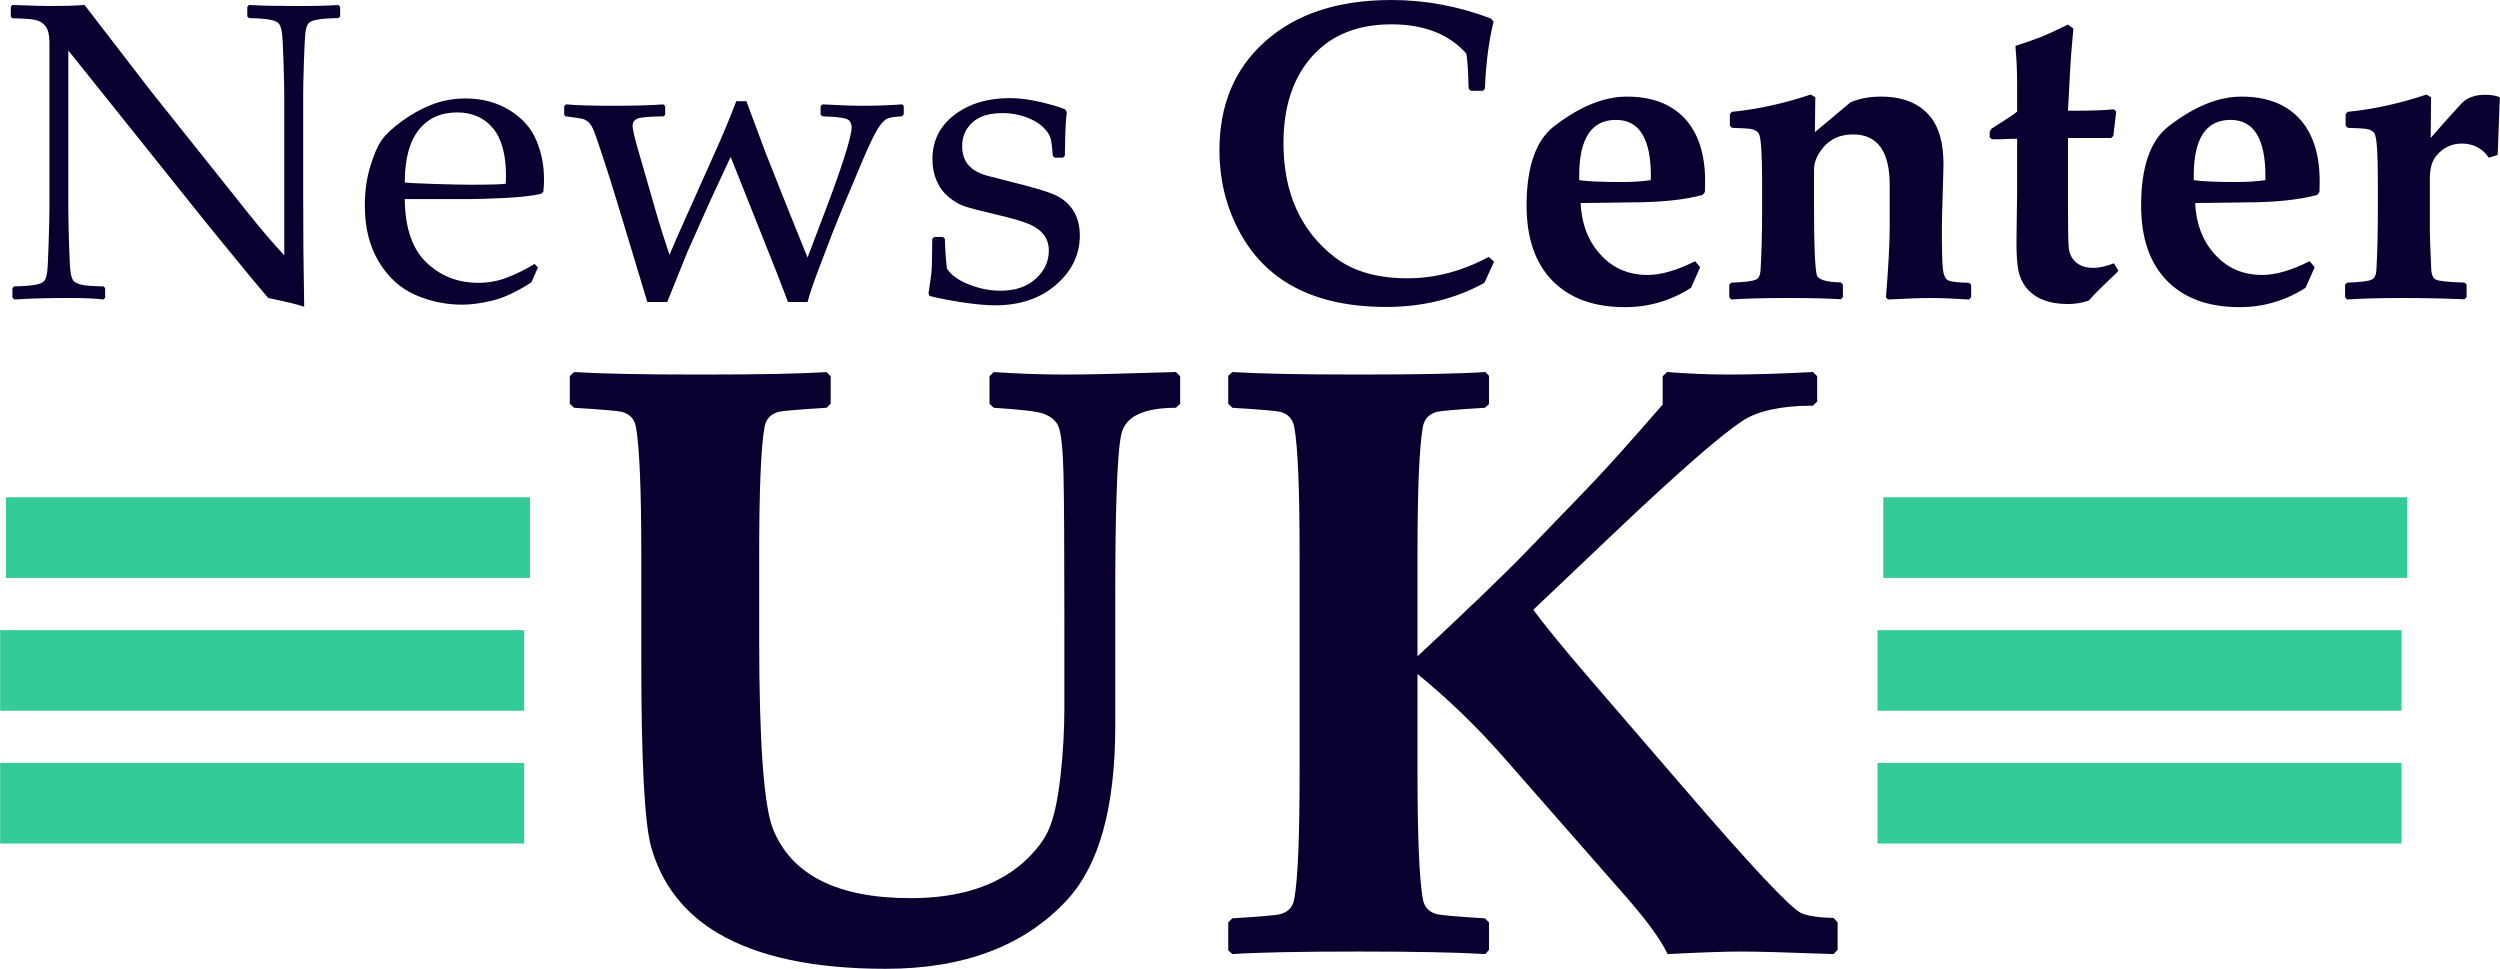<?xml version="1.0" encoding="UTF-8" standalone="no"?>
<!-- Creator: CorelDRAW X7 -->

<svg
   xmlns:dc="http://purl.org/dc/elements/1.1/"
   xmlns:cc="http://creativecommons.org/ns#"
   xmlns:rdf="http://www.w3.org/1999/02/22-rdf-syntax-ns#"
   xmlns:svg="http://www.w3.org/2000/svg"
   xmlns="http://www.w3.org/2000/svg"
   xmlns:sodipodi="http://sodipodi.sourceforge.net/DTD/sodipodi-0.dtd"
   xmlns:inkscape="http://www.inkscape.org/namespaces/inkscape"
   xml:space="preserve"
   width="9.935in"
   height="3.85in"
   version="1.0"
   viewBox="0 0 993462.96 385028.64"
   id="svg14"
   sodipodi:docname="newscenteruk-logo-b35-Replaces-b25-SVG_cropped.svg"
   style="clip-rule:evenodd;fill-rule:evenodd;image-rendering:optimizeQuality;shape-rendering:geometricPrecision;text-rendering:geometricPrecision"
   inkscape:version="0.92.3 (2405546, 2018-03-11)"><defs
   id="defs18" /><sodipodi:namedview
   pagecolor="#ffffff"
   bordercolor="#666666"
   borderopacity="1"
   objecttolerance="10"
   gridtolerance="10"
   guidetolerance="10"
   inkscape:pageopacity="0"
   inkscape:pageshadow="2"
   inkscape:window-width="640"
   inkscape:window-height="480"
   id="namedview16"
   showgrid="false"
   inkscape:zoom="0.29734114"
   inkscape:cx="479.0967"
   inkscape:cy="102.17272"
   inkscape:window-x="0"
   inkscape:window-y="0"
   inkscape:window-maximized="0"
   inkscape:current-layer="svg14" />
 <g
   id="Layer_x0020_2"
   transform="translate(-85586,-134787.41)">
  <path
   d="m 91196,253818 -733,-762 v -3806 l 733,-648 c 3383,-57 6062,-254 8063,-592 2002,-310 3299,-874 3891,-1635 563,-761 959,-2002 1156,-3722 198,-1720 367,-5554 564,-11559 197,-6005 310,-10290 310,-12884 v -66732 c 0,-2820 -536,-4907 -1551,-6260 -1014,-1325 -2396,-2198 -4172,-2537 -1748,-367 -4764,-564 -8994,-621 l -648,-675 v -3864 l 648,-761 c 7612,283 12574,423 14942,423 5583,0 10150,-140 13730,-423 l 26333,34198 38738,48577 c 4678,5892 9443,11475 14293,16746 v -63912 c 0,-2003 -85,-6203 -282,-12688 -198,-6456 -423,-10572 -706,-12292 -281,-1748 -760,-2904 -1437,-3524 -705,-592 -2002,-1071 -3891,-1353 -1889,-310 -4483,-480 -7725,-535 l -648,-677 v -3779 l 648,-761 c 4455,283 10826,423 19087,423 7527,0 13025,-140 16437,-423 l 732,761 v 3779 l -647,677 c -3638,55 -6457,253 -8430,620 -1974,338 -3215,930 -3722,1776 -508,817 -846,2029 -1043,3636 -169,1580 -366,5385 -563,11391 -198,6004 -283,10319 -283,12969 v 39215 l 85,22724 c 84,7444 198,14886 310,22386 -2735,-931 -7499,-2087 -14294,-3468 l -5864,-6935 -17592,-21484 -55992,-69947 v 63350 c 0,2537 113,7048 282,13532 198,6514 423,10432 705,11814 282,1381 649,2339 1072,2847 451,535 1409,1015 2847,1466 1466,423 4482,676 9050,733 l 676,648 v 3891 l -676,677 c -2847,-396 -7472,-592 -13872,-592 -8204,0 -15393,196 -21567,592 z m 208149,-12743 -2650,5948 c -5724,3694 -10826,6090 -15309,7190 -4511,1098 -8515,1663 -12039,1663 -6596,0 -12856,-1297 -18776,-3891 -5920,-2594 -10742,-6963 -14463,-13137 -3721,-6175 -5582,-13590 -5582,-22302 0,-5778 733,-10995 2171,-15646 1409,-4653 2932,-8120 4482,-10376 1580,-2255 4230,-4764 7979,-7500 3750,-2762 7697,-4961 11897,-6624 4173,-1635 8684,-2481 13534,-2481 6624,0 12432,1578 17478,4680 5048,3101 8572,7077 10602,11925 2057,4850 3073,10009 3073,15450 0,1720 -85,3356 -254,4961 l -903,903 c -3750,818 -8796,1381 -15111,1664 -6343,282 -10516,394 -12574,394 h -26502 c 114,11419 2961,19820 8599,25206 5611,5384 12490,8090 20638,8090 3862,0 7555,-648 11108,-1973 3552,-1325 7301,-3158 11277,-5526 z m -52947,-33776 c 987,170 4793,366 11446,592 6626,198 11531,310 14746,310 7640,0 12292,-140 13956,-394 55,-1326 84,-2341 84,-3073 0,-8543 -1748,-14887 -5217,-19030 -3467,-4145 -8204,-6231 -14208,-6231 -6541,0 -11643,2340 -15309,7020 -3665,4680 -5498,11615 -5498,20806 z m 96391,47505 -11164,-37017 c -2086,-6935 -4116,-13364 -6062,-19313 -1944,-5948 -3242,-9754 -3890,-11361 -619,-1635 -1296,-2791 -2002,-3524 -732,-705 -1493,-1212 -2312,-1466 -846,-282 -3185,-649 -7047,-1100 l -564,-649 v -3382 l 733,-733 c 3975,366 10121,564 18438,564 8965,0 15703,-198 20214,-564 l 761,733 v 3382 l -591,649 c -6006,57 -9558,396 -10686,1016 -1128,592 -1691,1522 -1691,2791 0,1268 789,4651 2396,10177 l 7668,26586 c 1213,4117 2764,8937 4625,14463 1493,-3580 3580,-8373 6286,-14379 l 12152,-27177 c 2904,-6457 5609,-12941 8090,-19481 h 4033 l 7443,19988 9500,23936 7358,18184 6175,-16267 c 3581,-9332 6371,-17084 8346,-23315 2001,-6203 2988,-10206 2988,-11954 0,-1776 -621,-2933 -1833,-3468 -1212,-564 -4455,-930 -9727,-1100 l -761,-649 v -3467 l 761,-648 c 6372,366 11757,564 16099,564 5497,0 10685,-198 15534,-564 l 648,648 v 3383 l -648,733 c -2989,113 -5018,451 -6090,1016 -1071,535 -2283,1861 -3637,4003 -1325,2115 -3383,6428 -6146,12912 l -8176,19426 -3722,9246 -5863,15365 c -1804,4793 -3130,8712 -3948,11813 h -7781 l -3947,-10347 -18833,-47307 -7950,17085 -9162,20496 -8092,20073 z m 113985,-25852 h 3552 l 733,732 c 113,4624 395,8599 846,11898 1692,2594 4651,4679 8824,6316 4202,1635 8317,2424 12377,2424 5864,0 10516,-1551 14011,-4708 3496,-3130 5245,-6880 5245,-11222 0,-2367 -620,-4426 -1889,-6146 -1269,-1747 -3186,-3185 -5752,-4313 -2565,-1127 -7132,-2453 -13758,-4003 -5666,-1326 -9613,-2341 -11897,-3101 -2256,-733 -4426,-1975 -6513,-3750 -2086,-1748 -3693,-3919 -4793,-6484 -1099,-2565 -1663,-5385 -1663,-8458 0,-7387 2932,-13279 8797,-17733 5892,-4427 13194,-6626 21934,-6626 3692,0 7724,507 12066,1522 4342,1015 7669,2002 9925,2932 l 732,1156 c -451,2200 -705,7979 -817,17339 l -762,733 h -3298 l -734,-733 c -225,-3355 -535,-5723 -901,-7049 -395,-1352 -1382,-2819 -2989,-4397 -1607,-1551 -3862,-2876 -6766,-3947 -2932,-1072 -6006,-1607 -9248,-1607 -3355,0 -6174,478 -8485,1466 -2284,987 -4116,2508 -5527,4511 -1409,2001 -2114,4454 -2114,7301 0,2087 452,3976 1296,5611 846,1664 2172,2988 3919,4031 1777,1015 3610,1749 5527,2172 l 9022,2311 c 7696,1889 13222,3496 16549,4877 3327,1382 5892,3469 7724,6231 1804,2792 2735,6174 2735,10122 0,7612 -3158,14124 -9416,19566 -6288,5469 -14350,8204 -24218,8204 -3467,0 -7781,-396 -12912,-1157 -5160,-789 -9558,-1635 -13195,-2566 l -394,-1070 817,-5554 c 282,-1692 452,-3411 507,-5160 57,-1720 114,-5385 170,-10939 z m 222528,9811 -3807,8429 c -11615,6400 -24612,9586 -38991,9586 -28756,0 -48407,-10347 -58979,-31068 -4905,-9558 -7358,-19961 -7358,-31126 0,-18072 6004,-32449 18015,-43191 12292,-11080 29038,-16606 50296,-16606 13504,0 26699,2453 39583,7358 l 1072,1213 c -1890,7612 -3046,16492 -3468,26699 l -762,817 h -4877 l -818,-902 c -169,-6653 -451,-11306 -902,-13871 -6879,-7781 -16830,-11644 -29828,-11644 -13363,0 -23851,4229 -31463,12716 -7584,8485 -11391,19988 -11391,34507 0,19679 6767,34762 20300,45278 7218,5611 16887,8430 29010,8430 10996,0 21765,-2847 32281,-8515 z m 83901,-31887 c 0,959 -28,2340 -85,4229 l -901,1156 c -7274,1974 -16916,2961 -28898,2961 -2171,0 -5413,56 -9755,140 -4342,84 -7641,114 -9839,114 338,8090 2847,14772 7527,20073 4905,5666 11278,8514 19143,8514 5300,0 11588,-1833 18833,-5469 l 2002,2396 -3637,8175 c -8036,5132 -16775,7698 -26191,7698 -12377,0 -22019,-3496 -28871,-10488 -6850,-6992 -10289,-16972 -10289,-29913 0,-15366 3665,-25881 10995,-31547 10150,-7811 19735,-11730 28842,-11730 9839,0 17478,2849 22864,8515 5498,5835 8260,14238 8260,25176 z m -21567,-2142 c 0,-14858 -4625,-22301 -13871,-22301 -9727,0 -14604,7387 -14604,22132 v 1832 c 3185,479 8853,733 17000,733 4257,0 8035,-254 11418,-733 28,-762 57,-1325 57,-1663 z m 127291,48153 -818,931 c -6062,-396 -11193,-592 -15365,-592 -3863,0 -9473,196 -16859,592 l -818,-846 c 987,-12265 1494,-21737 1494,-28419 v -16183 c 0,-13420 -4849,-20158 -14548,-20158 -5074,0 -9020,1749 -11897,5216 -2424,2904 -3637,5865 -3637,8825 v 15450 c 0,14265 367,23034 1072,26276 451,1916 3637,2931 9585,3044 l 818,846 v 5018 l -818,846 c -4680,-338 -11672,-507 -20976,-507 -9867,0 -17366,196 -22554,592 l -817,-846 v -5046 l 817,-819 c 5300,-169 8572,-563 9839,-1240 1100,-479 1692,-1804 1805,-3946 394,-7162 593,-14859 593,-23063 v -11812 c 0,-10996 -423,-17339 -1241,-19003 -565,-1100 -1748,-1776 -3553,-2058 -677,-112 -3073,-254 -7189,-394 l -817,-846 v -4624 l 817,-902 c 9923,-930 20356,-3214 31294,-6850 l 1833,1070 -170,13872 14210,-11898 c 3636,-1494 7612,-2228 11982,-2228 8740,0 15309,2650 19650,7923 3525,4314 5272,10600 5272,18918 0,930 -84,4763 -309,11474 -226,6738 -339,11531 -339,14379 0,8316 141,13616 423,15901 254,2283 902,3749 1889,4341 986,620 3862,959 8598,1071 l 734,818 z m 58556,-10488 c -366,451 -1550,1607 -3551,3468 -3242,3101 -6034,5893 -8345,8430 -2678,874 -5413,1325 -8177,1325 -7640,0 -13222,-2227 -16746,-6681 -1494,-1946 -2481,-4173 -2988,-6711 -536,-3016 -790,-6992 -734,-11897 l 254,-19735 v -20637 h -2255 l -4370,169 h -3384 l -901,-761 v -2143 l 648,-1241 c 987,-648 2537,-1635 4623,-2961 2481,-1550 4371,-2846 5639,-3889 v -11222 c 0,-4679 -225,-9642 -676,-14885 4144,-1326 7471,-2481 10036,-3496 2566,-1015 6174,-2678 10854,-4990 l 2143,1635 c -648,6823 -1128,12940 -1381,18325 l -762,14294 h 2735 c 6006,0 11164,-169 15534,-564 l 903,903 -1156,9669 -817,818 h -17199 v 27996 c 0,8993 114,14265 338,15873 283,2311 1242,4172 2933,5611 1691,1436 3947,2142 6823,2142 2255,0 4962,-592 8175,-1805 z m 79956,-35523 c 0,959 -28,2340 -85,4229 l -901,1156 c -7274,1974 -16916,2961 -28899,2961 -2170,0 -5412,56 -9754,140 -4342,84 -7641,114 -9839,114 338,8090 2847,14772 7527,20073 4905,5666 11277,8514 19143,8514 5300,0 11588,-1833 18833,-5469 l 2001,2396 -3636,8175 c -8036,5132 -16775,7698 -26191,7698 -12377,0 -22019,-3496 -28871,-10488 -6850,-6992 -10289,-16972 -10289,-29913 0,-15366 3665,-25881 10995,-31547 10150,-7811 19735,-11730 28842,-11730 9839,0 17478,2849 22864,8515 5497,5835 8260,14238 8260,25176 z m -21567,-2142 c 0,-14858 -4625,-22301 -13872,-22301 -9726,0 -14603,7387 -14603,22132 v 1832 c 3185,479 8853,733 17000,733 4257,0 8034,-254 11418,-733 28,-762 57,-1325 57,-1663 z m 93177,-31295 -563,14689 c -57,2425 -169,5187 -339,8261 l -3468,1071 c -2593,-3721 -6173,-5610 -10742,-5610 -4143,0 -7555,1663 -10233,4961 -1663,2031 -2482,5047 -2482,8994 v 19340 c 0,4004 198,9614 565,16776 112,2029 704,3354 1747,3946 1044,620 4879,1016 11475,1240 l 817,762 v 5018 l -817,846 c -8091,-338 -16126,-507 -24105,-507 -9867,0 -17395,196 -22554,592 l -817,-846 v -5046 l 817,-819 c 5272,-169 8571,-563 9811,-1240 1127,-479 1719,-1804 1833,-3946 394,-7162 563,-14859 563,-23063 v -11812 c 0,-10996 -394,-17339 -1240,-19003 -536,-1100 -1721,-1776 -3524,-2058 -677,-112 -3074,-254 -7189,-394 l -847,-846 v -4624 l 847,-902 c 9895,-930 20326,-3214 31294,-6850 l 1804,1070 -141,16183 c 3411,-3975 7527,-8599 12376,-13871 2257,-2199 5330,-3298 9248,-3298 2312,0 4285,310 5864,986 z"
   id="path3"
   inkscape:connector-curvature="0"
   style="fill:#0a0030" />
 </g>
 <g
   id="Layer_x0020_3"
   transform="translate(-85586,-134787.41)">
  <path
   d="m 554563,295236 -1671,1617 c -12815,0 -20057,3454 -21673,10306 -891,3789 -1560,12035 -1950,24793 -334,9471 -501,23120 -501,40949 v 50308 c 0,32315 -6351,55380 -19111,69196 -16880,18275 -40892,27411 -72147,27411 -28525,0 -50755,-4736 -66745,-14207 -13482,-8022 -22285,-19443 -26463,-34264 -2619,-9470 -3901,-34152 -3901,-74097 v -42120 c 0,-25906 -724,-42787 -2117,-50587 -556,-3176 -2395,-5182 -5571,-6073 -1615,-390 -7967,-947 -19054,-1615 l -1670,-1617 v -10919 l 1670,-1672 c 10419,669 27188,1004 50254,1004 23511,0 40224,-335 50085,-1004 l 1672,1672 v 10919 l -1672,1617 c -11087,668 -17438,1225 -19053,1615 -3176,891 -5014,2897 -5571,6073 -1393,7800 -2117,24681 -2117,50587 v 33651 c 0,41117 1837,66299 5515,75547 7409,18273 25628,27411 54710,27411 19055,0 33874,-4680 44570,-14041 5015,-4456 8468,-8969 10419,-13537 1950,-4569 3510,-11644 4569,-21228 1002,-8912 1504,-17938 1504,-27075 v -33985 c 0,-28470 -111,-47969 -335,-58388 -222,-9805 -891,-16156 -1949,-19110 -892,-2173 -2786,-3899 -5740,-5069 -2506,-1003 -9192,-1783 -20055,-2451 l -1672,-1617 v -10919 l 1672,-1672 c 9470,669 19165,1004 29192,1004 7522,0 21952,-335 43235,-1004 l 1671,1672 z m 261294,217059 -1617,1671 c -17827,-669 -30196,-1003 -37049,-1003 -6128,0 -15710,334 -28914,1003 -2508,-5459 -8079,-13147 -16770,-23065 l -48526,-55323 c -10530,-11978 -21895,-22954 -34096,-32926 v 38831 c 0,25908 724,42733 2117,50588 557,3176 2396,5181 5571,6017 1615,445 7968,1003 19110,1671 l 1615,1616 v 10920 l -1448,1671 c -10920,-669 -27690,-1003 -50309,-1003 -23400,0 -40169,334 -50254,1003 l -1615,-1505 v -11086 l 1615,-1616 c 11087,-668 17438,-1226 19110,-1671 3120,-836 4959,-2841 5516,-6017 1448,-7855 2117,-24680 2117,-50588 v -86355 c 0,-25906 -669,-42787 -2117,-50587 -557,-3176 -2396,-5182 -5516,-6073 -1672,-390 -8023,-947 -19110,-1615 l -1615,-1617 v -11087 l 1615,-1504 c 10419,669 27188,1004 50254,1004 23622,0 40392,-335 50309,-1004 l 1448,1504 v 11255 l -1615,1449 c -11142,668 -17495,1225 -19110,1615 -3175,891 -5014,2897 -5571,6073 -1393,7800 -2117,24681 -2117,50587 v 40504 c 20335,-18943 34932,-32983 43734,-42119 l 23177,-24012 c 7967,-8246 18106,-19612 30531,-33930 v -11254 l 1783,-1672 c 8412,669 16601,1004 24681,1004 9471,0 20557,-335 33261,-1004 l 1670,1672 v 10084 l -1670,1615 c -12592,0 -21952,2062 -28081,6073 -8802,5851 -25515,20448 -50086,43735 l -32981,31311 c 4679,6351 12313,15655 22842,27912 l 36603,42453 c 27077,31478 42732,48137 46967,50142 2618,1171 6908,1839 12924,1951 l 1617,1782 z"
   id="path7"
   inkscape:connector-curvature="0"
   style="fill:#0a0030" />
 </g>
 <g
   id="Layer_x0020_4"
   transform="translate(-85586,-134787.41)">
  <path
   d="m 85586,385208 h 208272 v 32042 H 85586 Z m 746118,0 h 208272 v 32042 H 831704 Z m 0,52787 h 208272 v 32042 H 831704 Z m 2289,-105573 h 208272 v 32041 H 833993 Z M 85586,437995 h 208272 v 32042 H 85586 Z m 2289,-105573 h 208272 v 32041 H 87875 Z"
   id="path11"
   inkscape:connector-curvature="0"
   style="fill:#33cc99" />
 </g>
</svg>